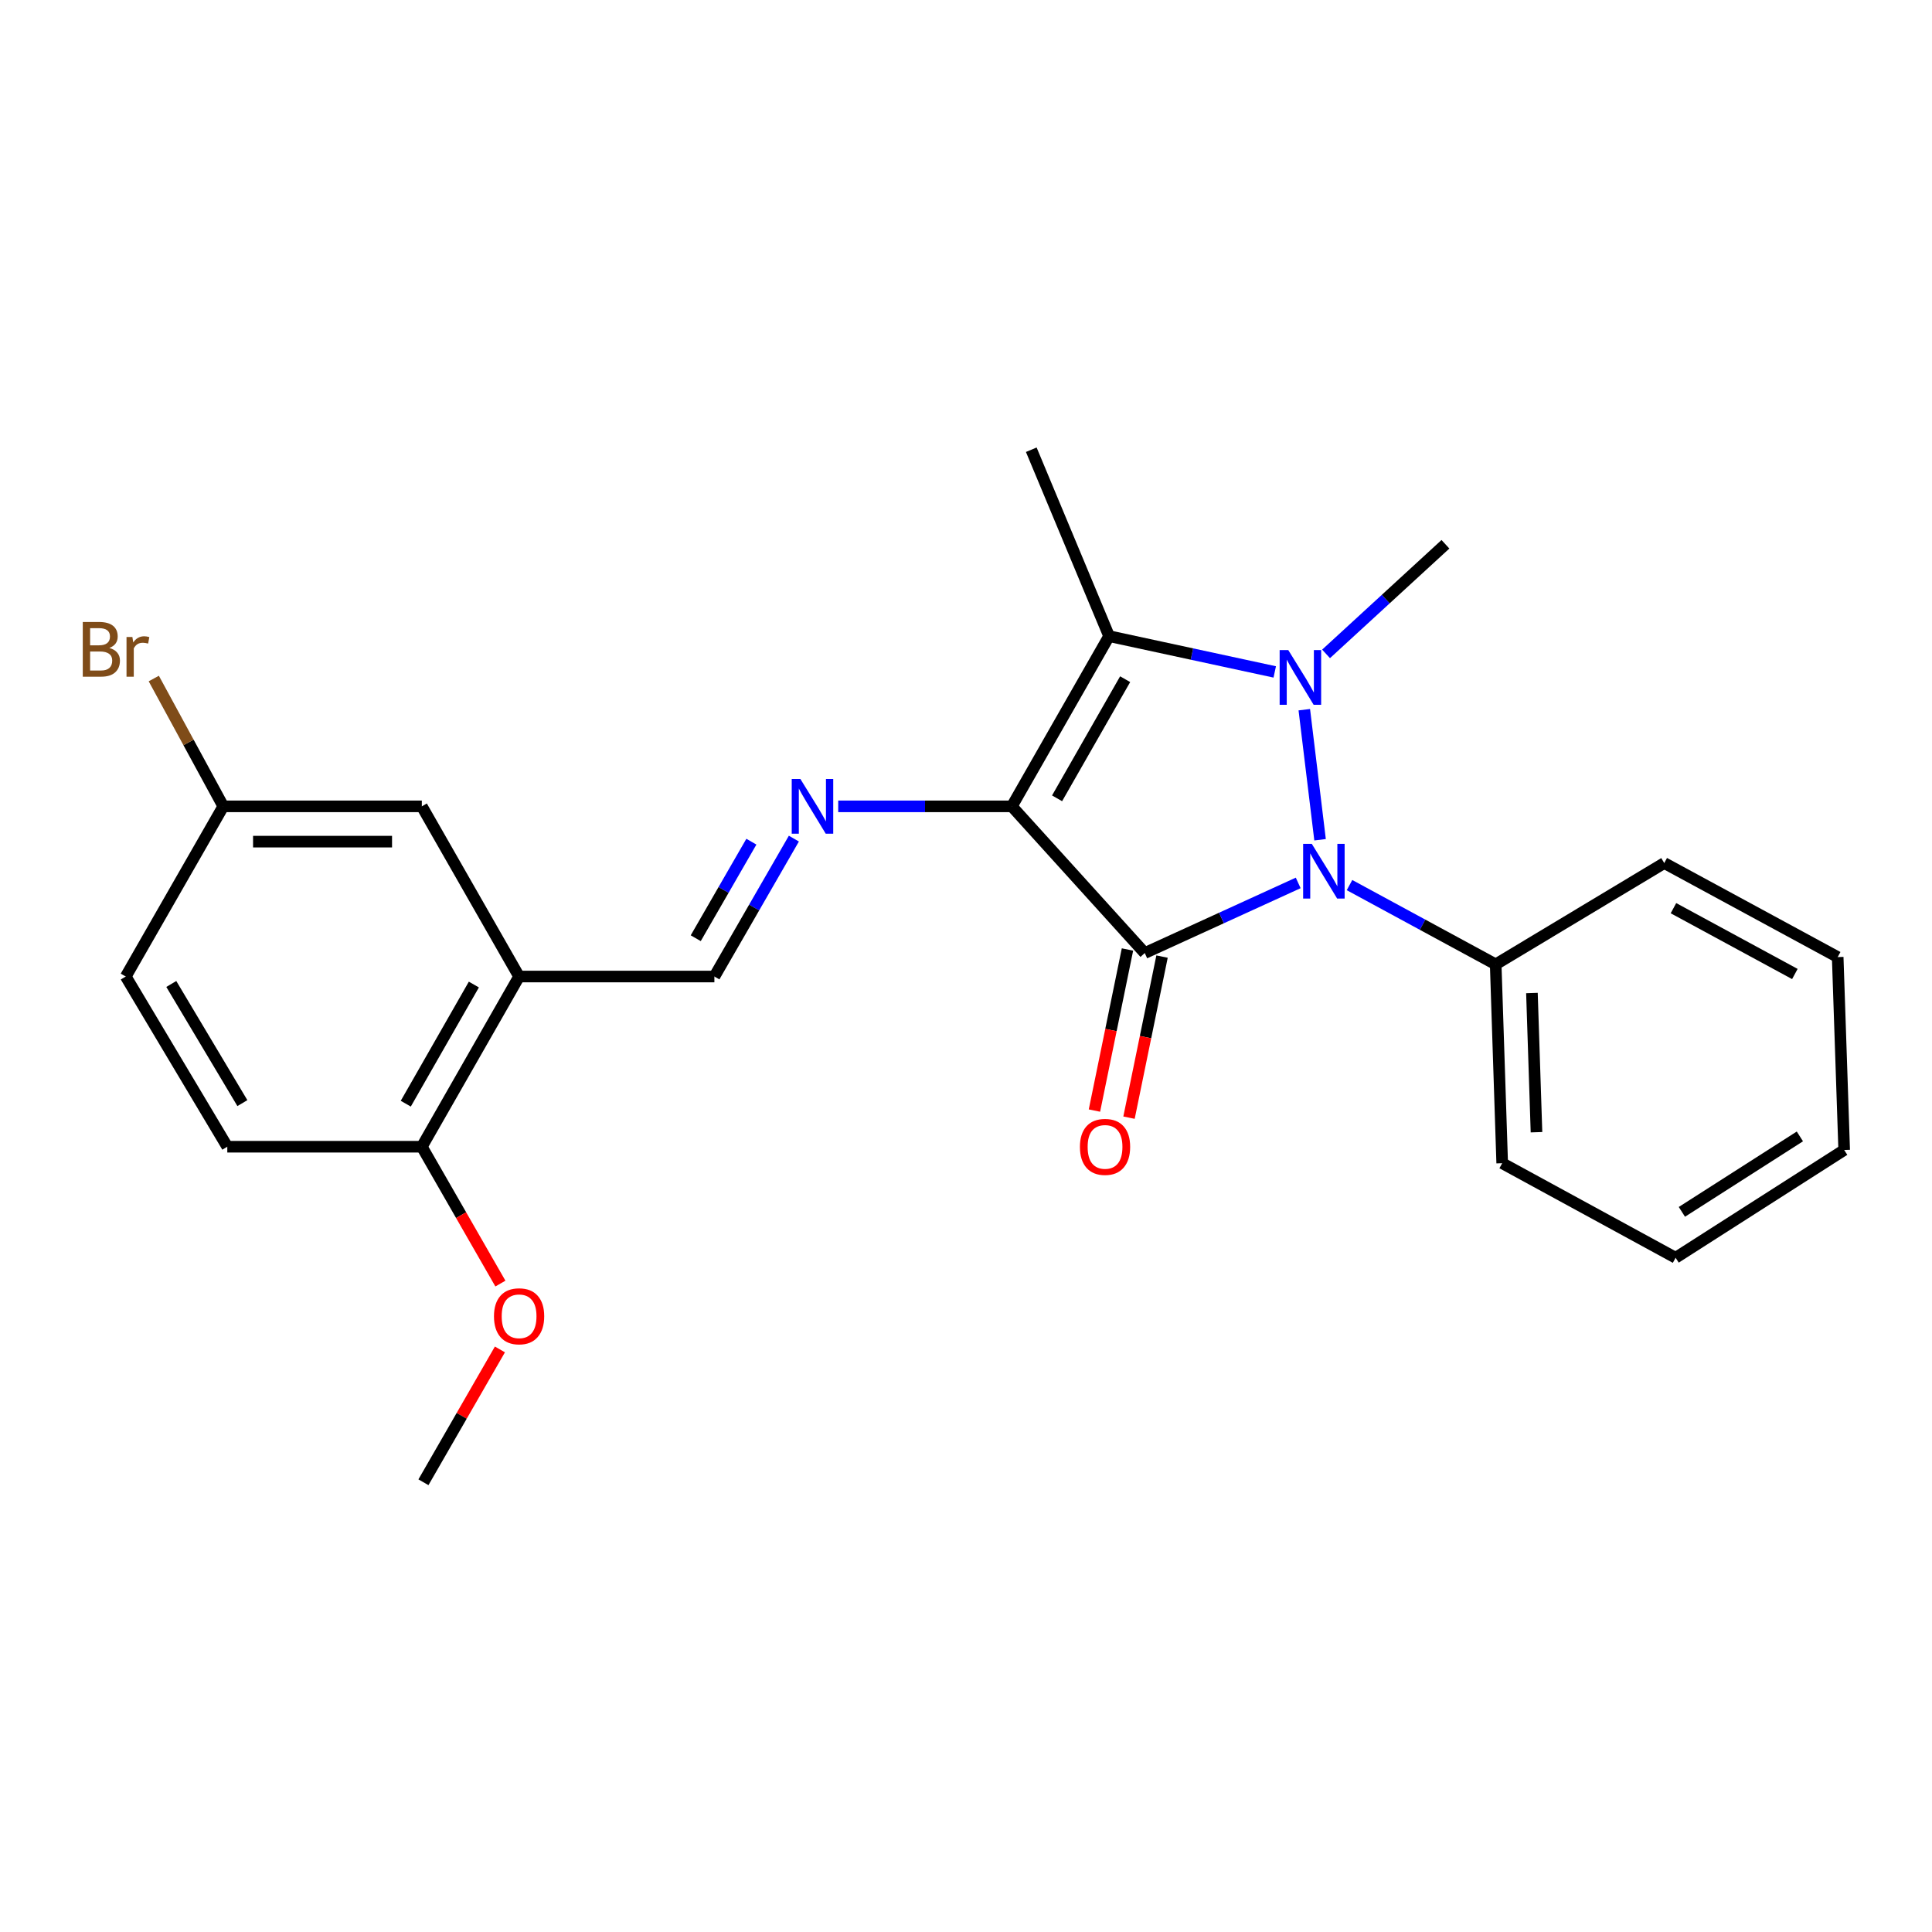 <?xml version='1.0' encoding='iso-8859-1'?>
<svg version='1.1' baseProfile='full'
              xmlns='http://www.w3.org/2000/svg'
                      xmlns:rdkit='http://www.rdkit.org/xml'
                      xmlns:xlink='http://www.w3.org/1999/xlink'
                  xml:space='preserve'
width='1000px' height='1000px' viewBox='0 0 1000 1000'>
<!-- END OF HEADER -->
<rect style='opacity:1.0;fill:#FFFFFF;stroke:none' width='1000' height='1000' x='0' y='0'> </rect>
<path class='bond-0' d='M 523.732,417.365 L 592.525,493.292' style='fill:none;fill-rule:evenodd;stroke:#000000;stroke-width:6px;stroke-linecap:butt;stroke-linejoin:miter;stroke-opacity:1' />
<path class='bond-3' d='M 523.732,417.365 L 574.066,329.27' style='fill:none;fill-rule:evenodd;stroke:#000000;stroke-width:6px;stroke-linecap:butt;stroke-linejoin:miter;stroke-opacity:1' />
<path class='bond-3' d='M 547.142,413.212 L 582.376,351.546' style='fill:none;fill-rule:evenodd;stroke:#000000;stroke-width:6px;stroke-linecap:butt;stroke-linejoin:miter;stroke-opacity:1' />
<path class='bond-4' d='M 523.732,417.365 L 478.794,417.365' style='fill:none;fill-rule:evenodd;stroke:#000000;stroke-width:6px;stroke-linecap:butt;stroke-linejoin:miter;stroke-opacity:1' />
<path class='bond-4' d='M 478.794,417.365 L 433.857,417.365' style='fill:none;fill-rule:evenodd;stroke:#0000FF;stroke-width:6px;stroke-linecap:butt;stroke-linejoin:miter;stroke-opacity:1' />
<path class='bond-2' d='M 592.525,493.292 L 632.237,475.144' style='fill:none;fill-rule:evenodd;stroke:#000000;stroke-width:6px;stroke-linecap:butt;stroke-linejoin:miter;stroke-opacity:1' />
<path class='bond-2' d='M 632.237,475.144 L 671.949,456.997' style='fill:none;fill-rule:evenodd;stroke:#0000FF;stroke-width:6px;stroke-linecap:butt;stroke-linejoin:miter;stroke-opacity:1' />
<path class='bond-7' d='M 583.578,491.457 L 575.029,533.144' style='fill:none;fill-rule:evenodd;stroke:#000000;stroke-width:6px;stroke-linecap:butt;stroke-linejoin:miter;stroke-opacity:1' />
<path class='bond-7' d='M 575.029,533.144 L 566.48,574.831' style='fill:none;fill-rule:evenodd;stroke:#FF0000;stroke-width:6px;stroke-linecap:butt;stroke-linejoin:miter;stroke-opacity:1' />
<path class='bond-7' d='M 601.472,495.127 L 592.923,536.814' style='fill:none;fill-rule:evenodd;stroke:#000000;stroke-width:6px;stroke-linecap:butt;stroke-linejoin:miter;stroke-opacity:1' />
<path class='bond-7' d='M 592.923,536.814 L 584.374,578.501' style='fill:none;fill-rule:evenodd;stroke:#FF0000;stroke-width:6px;stroke-linecap:butt;stroke-linejoin:miter;stroke-opacity:1' />
<path class='bond-1' d='M 659.808,347.786 L 616.937,338.528' style='fill:none;fill-rule:evenodd;stroke:#0000FF;stroke-width:6px;stroke-linecap:butt;stroke-linejoin:miter;stroke-opacity:1' />
<path class='bond-1' d='M 616.937,338.528 L 574.066,329.27' style='fill:none;fill-rule:evenodd;stroke:#000000;stroke-width:6px;stroke-linecap:butt;stroke-linejoin:miter;stroke-opacity:1' />
<path class='bond-11' d='M 686.368,338.45 L 717.262,310.083' style='fill:none;fill-rule:evenodd;stroke:#0000FF;stroke-width:6px;stroke-linecap:butt;stroke-linejoin:miter;stroke-opacity:1' />
<path class='bond-11' d='M 717.262,310.083 L 748.155,281.716' style='fill:none;fill-rule:evenodd;stroke:#000000;stroke-width:6px;stroke-linecap:butt;stroke-linejoin:miter;stroke-opacity:1' />
<path class='bond-24' d='M 675.103,367.337 L 683.266,434.659' style='fill:none;fill-rule:evenodd;stroke:#0000FF;stroke-width:6px;stroke-linecap:butt;stroke-linejoin:miter;stroke-opacity:1' />
<path class='bond-8' d='M 698.507,458.12 L 736.336,478.634' style='fill:none;fill-rule:evenodd;stroke:#0000FF;stroke-width:6px;stroke-linecap:butt;stroke-linejoin:miter;stroke-opacity:1' />
<path class='bond-8' d='M 736.336,478.634 L 774.165,499.148' style='fill:none;fill-rule:evenodd;stroke:#000000;stroke-width:6px;stroke-linecap:butt;stroke-linejoin:miter;stroke-opacity:1' />
<path class='bond-14' d='M 574.066,329.27 L 533.789,232.783' style='fill:none;fill-rule:evenodd;stroke:#000000;stroke-width:6px;stroke-linecap:butt;stroke-linejoin:miter;stroke-opacity:1' />
<path class='bond-6' d='M 410.91,434.066 L 390.338,469.758' style='fill:none;fill-rule:evenodd;stroke:#0000FF;stroke-width:6px;stroke-linecap:butt;stroke-linejoin:miter;stroke-opacity:1' />
<path class='bond-6' d='M 390.338,469.758 L 369.766,505.449' style='fill:none;fill-rule:evenodd;stroke:#000000;stroke-width:6px;stroke-linecap:butt;stroke-linejoin:miter;stroke-opacity:1' />
<path class='bond-6' d='M 388.913,435.652 L 374.513,460.636' style='fill:none;fill-rule:evenodd;stroke:#0000FF;stroke-width:6px;stroke-linecap:butt;stroke-linejoin:miter;stroke-opacity:1' />
<path class='bond-6' d='M 374.513,460.636 L 360.112,485.62' style='fill:none;fill-rule:evenodd;stroke:#000000;stroke-width:6px;stroke-linecap:butt;stroke-linejoin:miter;stroke-opacity:1' />
<path class='bond-5' d='M 268.682,505.449 L 369.766,505.449' style='fill:none;fill-rule:evenodd;stroke:#000000;stroke-width:6px;stroke-linecap:butt;stroke-linejoin:miter;stroke-opacity:1' />
<path class='bond-9' d='M 268.682,505.449 L 218.338,593.544' style='fill:none;fill-rule:evenodd;stroke:#000000;stroke-width:6px;stroke-linecap:butt;stroke-linejoin:miter;stroke-opacity:1' />
<path class='bond-9' d='M 245.271,509.6 L 210.03,571.267' style='fill:none;fill-rule:evenodd;stroke:#000000;stroke-width:6px;stroke-linecap:butt;stroke-linejoin:miter;stroke-opacity:1' />
<path class='bond-10' d='M 268.682,505.449 L 218.338,417.365' style='fill:none;fill-rule:evenodd;stroke:#000000;stroke-width:6px;stroke-linecap:butt;stroke-linejoin:miter;stroke-opacity:1' />
<path class='bond-18' d='M 774.165,499.148 L 777.534,602.069' style='fill:none;fill-rule:evenodd;stroke:#000000;stroke-width:6px;stroke-linecap:butt;stroke-linejoin:miter;stroke-opacity:1' />
<path class='bond-18' d='M 792.927,513.988 L 795.285,586.033' style='fill:none;fill-rule:evenodd;stroke:#000000;stroke-width:6px;stroke-linecap:butt;stroke-linejoin:miter;stroke-opacity:1' />
<path class='bond-19' d='M 774.165,499.148 L 861.417,446.713' style='fill:none;fill-rule:evenodd;stroke:#000000;stroke-width:6px;stroke-linecap:butt;stroke-linejoin:miter;stroke-opacity:1' />
<path class='bond-12' d='M 218.338,593.544 L 117.649,593.544' style='fill:none;fill-rule:evenodd;stroke:#000000;stroke-width:6px;stroke-linecap:butt;stroke-linejoin:miter;stroke-opacity:1' />
<path class='bond-17' d='M 218.338,593.544 L 238.673,628.96' style='fill:none;fill-rule:evenodd;stroke:#000000;stroke-width:6px;stroke-linecap:butt;stroke-linejoin:miter;stroke-opacity:1' />
<path class='bond-17' d='M 238.673,628.96 L 259.008,664.376' style='fill:none;fill-rule:evenodd;stroke:#FF0000;stroke-width:6px;stroke-linecap:butt;stroke-linejoin:miter;stroke-opacity:1' />
<path class='bond-13' d='M 218.338,417.365 L 115.569,417.365' style='fill:none;fill-rule:evenodd;stroke:#000000;stroke-width:6px;stroke-linecap:butt;stroke-linejoin:miter;stroke-opacity:1' />
<path class='bond-13' d='M 202.922,435.631 L 130.984,435.631' style='fill:none;fill-rule:evenodd;stroke:#000000;stroke-width:6px;stroke-linecap:butt;stroke-linejoin:miter;stroke-opacity:1' />
<path class='bond-25' d='M 117.649,593.544 L 65.093,505.449' style='fill:none;fill-rule:evenodd;stroke:#000000;stroke-width:6px;stroke-linecap:butt;stroke-linejoin:miter;stroke-opacity:1' />
<path class='bond-25' d='M 125.453,570.971 L 88.663,509.305' style='fill:none;fill-rule:evenodd;stroke:#000000;stroke-width:6px;stroke-linecap:butt;stroke-linejoin:miter;stroke-opacity:1' />
<path class='bond-15' d='M 115.569,417.365 L 65.093,505.449' style='fill:none;fill-rule:evenodd;stroke:#000000;stroke-width:6px;stroke-linecap:butt;stroke-linejoin:miter;stroke-opacity:1' />
<path class='bond-16' d='M 115.569,417.365 L 97.583,384.284' style='fill:none;fill-rule:evenodd;stroke:#000000;stroke-width:6px;stroke-linecap:butt;stroke-linejoin:miter;stroke-opacity:1' />
<path class='bond-16' d='M 97.583,384.284 L 79.597,351.204' style='fill:none;fill-rule:evenodd;stroke:#7F4C19;stroke-width:6px;stroke-linecap:butt;stroke-linejoin:miter;stroke-opacity:1' />
<path class='bond-20' d='M 258.756,698.464 L 238.963,732.841' style='fill:none;fill-rule:evenodd;stroke:#FF0000;stroke-width:6px;stroke-linecap:butt;stroke-linejoin:miter;stroke-opacity:1' />
<path class='bond-20' d='M 238.963,732.841 L 219.17,767.217' style='fill:none;fill-rule:evenodd;stroke:#000000;stroke-width:6px;stroke-linecap:butt;stroke-linejoin:miter;stroke-opacity:1' />
<path class='bond-21' d='M 777.534,602.069 L 867.293,651.013' style='fill:none;fill-rule:evenodd;stroke:#000000;stroke-width:6px;stroke-linecap:butt;stroke-linejoin:miter;stroke-opacity:1' />
<path class='bond-22' d='M 861.417,446.713 L 951.186,495.383' style='fill:none;fill-rule:evenodd;stroke:#000000;stroke-width:6px;stroke-linecap:butt;stroke-linejoin:miter;stroke-opacity:1' />
<path class='bond-22' d='M 866.176,470.071 L 929.015,504.14' style='fill:none;fill-rule:evenodd;stroke:#000000;stroke-width:6px;stroke-linecap:butt;stroke-linejoin:miter;stroke-opacity:1' />
<path class='bond-26' d='M 867.293,651.013 L 954.545,595.229' style='fill:none;fill-rule:evenodd;stroke:#000000;stroke-width:6px;stroke-linecap:butt;stroke-linejoin:miter;stroke-opacity:1' />
<path class='bond-26' d='M 870.541,627.255 L 931.618,588.207' style='fill:none;fill-rule:evenodd;stroke:#000000;stroke-width:6px;stroke-linecap:butt;stroke-linejoin:miter;stroke-opacity:1' />
<path class='bond-23' d='M 951.186,495.383 L 954.545,595.229' style='fill:none;fill-rule:evenodd;stroke:#000000;stroke-width:6px;stroke-linecap:butt;stroke-linejoin:miter;stroke-opacity:1' />
<path  class='atom-2' d='M 666.82 336.492
L 676.1 351.492
Q 677.02 352.972, 678.5 355.652
Q 679.98 358.332, 680.06 358.492
L 680.06 336.492
L 683.82 336.492
L 683.82 364.812
L 679.94 364.812
L 669.98 348.412
Q 668.82 346.492, 667.58 344.292
Q 666.38 342.092, 666.02 341.412
L 666.02 364.812
L 662.34 364.812
L 662.34 336.492
L 666.82 336.492
' fill='#0000FF'/>
<path  class='atom-3' d='M 678.978 436.764
L 688.258 451.764
Q 689.178 453.244, 690.658 455.924
Q 692.138 458.604, 692.218 458.764
L 692.218 436.764
L 695.978 436.764
L 695.978 465.084
L 692.098 465.084
L 682.138 448.684
Q 680.978 446.764, 679.738 444.564
Q 678.538 442.364, 678.178 441.684
L 678.178 465.084
L 674.498 465.084
L 674.498 436.764
L 678.978 436.764
' fill='#0000FF'/>
<path  class='atom-5' d='M 414.277 403.205
L 423.557 418.205
Q 424.477 419.685, 425.957 422.365
Q 427.437 425.045, 427.517 425.205
L 427.517 403.205
L 431.277 403.205
L 431.277 431.525
L 427.397 431.525
L 417.437 415.125
Q 416.277 413.205, 415.037 411.005
Q 413.837 408.805, 413.477 408.125
L 413.477 431.525
L 409.797 431.525
L 409.797 403.205
L 414.277 403.205
' fill='#0000FF'/>
<path  class='atom-8' d='M 558.965 593.624
Q 558.965 586.824, 562.325 583.024
Q 565.685 579.224, 571.965 579.224
Q 578.245 579.224, 581.605 583.024
Q 584.965 586.824, 584.965 593.624
Q 584.965 600.504, 581.565 604.424
Q 578.165 608.304, 571.965 608.304
Q 565.725 608.304, 562.325 604.424
Q 558.965 600.544, 558.965 593.624
M 571.965 605.104
Q 576.285 605.104, 578.605 602.224
Q 580.965 599.304, 580.965 593.624
Q 580.965 588.064, 578.605 585.264
Q 576.285 582.424, 571.965 582.424
Q 567.645 582.424, 565.285 585.224
Q 562.965 588.024, 562.965 593.624
Q 562.965 599.344, 565.285 602.224
Q 567.645 605.104, 571.965 605.104
' fill='#FF0000'/>
<path  class='atom-17' d='M 56.604 335.379
Q 59.324 336.139, 60.684 337.819
Q 62.084 339.459, 62.084 341.899
Q 62.084 345.819, 59.564 348.059
Q 57.084 350.259, 52.364 350.259
L 42.844 350.259
L 42.844 321.939
L 51.204 321.939
Q 56.044 321.939, 58.484 323.899
Q 60.924 325.859, 60.924 329.459
Q 60.924 333.739, 56.604 335.379
M 46.644 325.139
L 46.644 334.019
L 51.204 334.019
Q 54.004 334.019, 55.444 332.899
Q 56.924 331.739, 56.924 329.459
Q 56.924 325.139, 51.204 325.139
L 46.644 325.139
M 52.364 347.059
Q 55.124 347.059, 56.604 345.739
Q 58.084 344.419, 58.084 341.899
Q 58.084 339.579, 56.444 338.419
Q 54.844 337.219, 51.764 337.219
L 46.644 337.219
L 46.644 347.059
L 52.364 347.059
' fill='#7F4C19'/>
<path  class='atom-17' d='M 68.524 329.699
L 68.964 332.539
Q 71.124 329.339, 74.644 329.339
Q 75.764 329.339, 77.284 329.739
L 76.684 333.099
Q 74.964 332.699, 74.004 332.699
Q 72.324 332.699, 71.204 333.379
Q 70.124 334.019, 69.244 335.579
L 69.244 350.259
L 65.484 350.259
L 65.484 329.699
L 68.524 329.699
' fill='#7F4C19'/>
<path  class='atom-18' d='M 255.682 681.303
Q 255.682 674.503, 259.042 670.703
Q 262.402 666.903, 268.682 666.903
Q 274.962 666.903, 278.322 670.703
Q 281.682 674.503, 281.682 681.303
Q 281.682 688.183, 278.282 692.103
Q 274.882 695.983, 268.682 695.983
Q 262.442 695.983, 259.042 692.103
Q 255.682 688.223, 255.682 681.303
M 268.682 692.783
Q 273.002 692.783, 275.322 689.903
Q 277.682 686.983, 277.682 681.303
Q 277.682 675.743, 275.322 672.943
Q 273.002 670.103, 268.682 670.103
Q 264.362 670.103, 262.002 672.903
Q 259.682 675.703, 259.682 681.303
Q 259.682 687.023, 262.002 689.903
Q 264.362 692.783, 268.682 692.783
' fill='#FF0000'/>
</svg>
